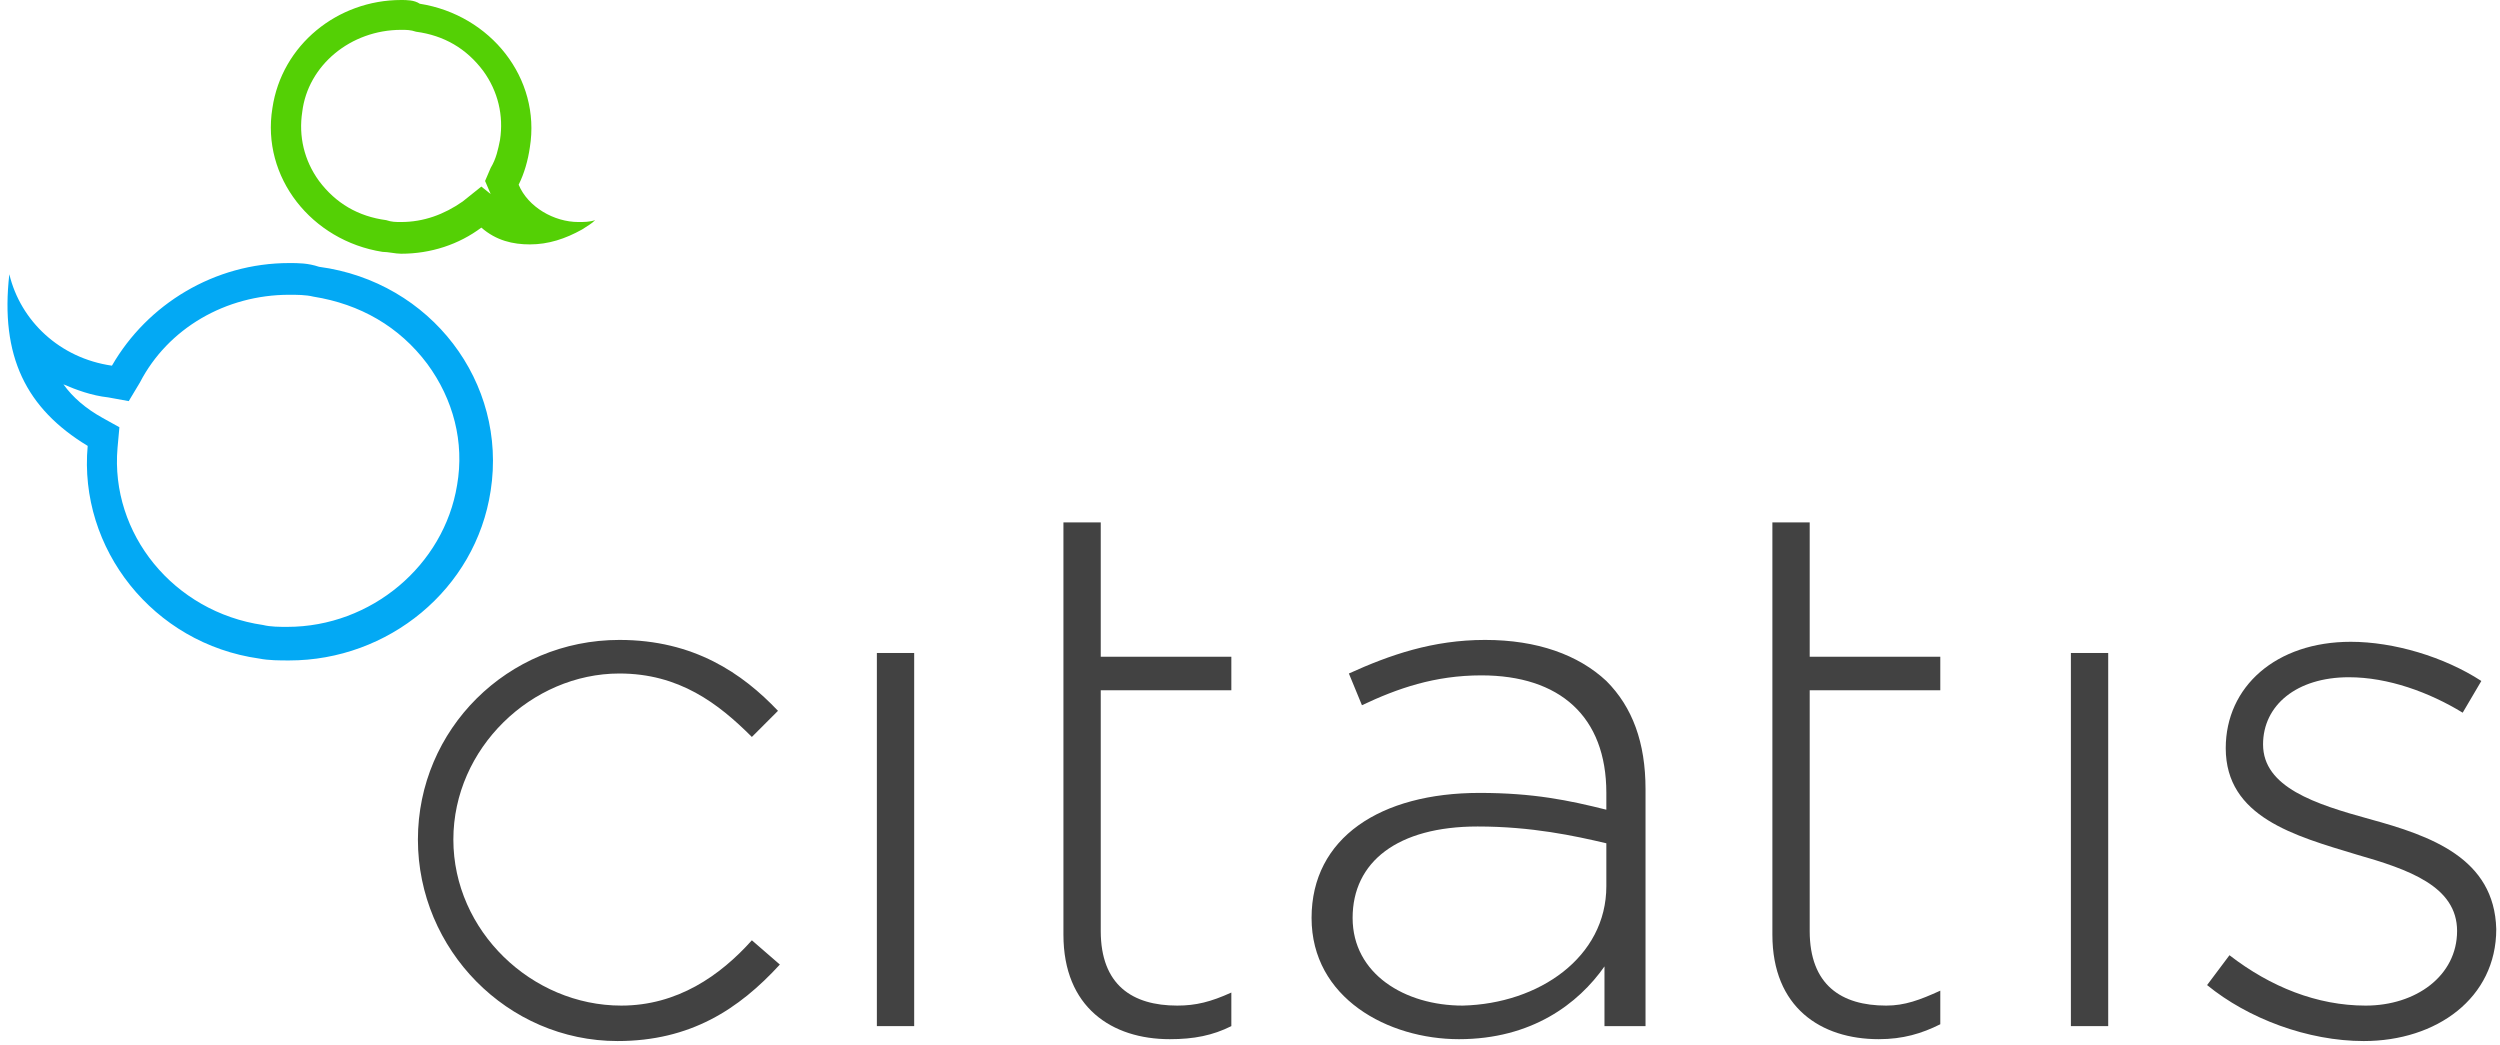 <svg xmlns="http://www.w3.org/2000/svg" viewBox="0 0 134 56" enable-background="new 0 0 134 56" xml:space="preserve">
<path fill="#03A9F4" d="M15.5,15.8c0.4,0,0.9,0,1.3,0.1c2.5,0.4,4.6,1.6,6.1,3.6c1.4,1.9,2,4.2,1.6,6.5c-0.7,4.3-4.6,7.6-9.1,7.6 c-0.4,0-0.9,0-1.3-0.1c-4.8-0.7-8.2-4.9-7.8-9.5l0.1-1.1l-0.9-0.5c-0.9-0.5-1.6-1.1-2.1-1.8c0.7,0.3,1.5,0.6,2.4,0.7l1.1,0.2l0.6-1 C9,17.6,12.1,15.8,15.5,15.8 M15.5,14.1c-4,0-7.6,2.2-9.5,5.5c-2.8-0.4-4.9-2.4-5.5-4.9c-0.5,4.4,0.9,7.2,4.2,9.2 c-0.5,5.5,3.5,10.6,9.2,11.4c0.5,0.1,1.1,0.1,1.6,0.1c5.3,0,10-3.8,10.8-9.1c0.9-5.8-3.2-11.2-9.2-12C16.5,14.1,16,14.1,15.5,14.1 L15.5,14.1z"/><path fill="#54D005" d="M21.5,1.6c0.3,0,0.5,0,0.8,0.1c1.5,0.2,2.7,0.9,3.6,2.1c0.8,1.1,1.1,2.4,0.9,3.7c-0.1,0.5-0.2,1-0.5,1.5 l-0.3,0.7l0.3,0.7c0,0,0,0,0,0L25.8,10l-1,0.8c-1,0.7-2.1,1.1-3.3,1.1c-0.3,0-0.5,0-0.8-0.1c-1.5-0.2-2.7-0.9-3.6-2.1 c-0.8-1.1-1.1-2.4-0.9-3.7C16.5,3.5,18.8,1.6,21.5,1.6 M21.5,0c-3.4,0-6.4,2.4-6.9,5.8c-0.6,3.7,2.1,7.1,5.9,7.7 c0.3,0,0.7,0.1,1,0.1c1.6,0,3.1-0.5,4.3-1.4c0.8,0.7,1.7,0.9,2.6,0.9c1,0,1.9-0.3,2.8-0.8c0.3-0.2,0.5-0.3,0.7-0.5 c-0.3,0.1-0.6,0.1-0.9,0.1c-1.3,0-2.7-0.8-3.2-2c0.3-0.6,0.5-1.3,0.6-2c0.6-3.7-2.1-7.1-5.9-7.7C22.2,0,21.8,0,21.5,0L21.5,0z"/><path fill="#424242" d="M22.4,45c0-5.9,4.8-10.7,10.8-10.7c4,0,6.6,1.8,8.5,3.8l-1.4,1.4c-1.8-1.8-3.9-3.4-7.1-3.4 c-4.7,0-8.9,4-8.9,8.9c0,4.9,4.2,8.9,9,8.9c3,0,5.3-1.6,7-3.5l1.5,1.3c-2.2,2.4-4.8,4.1-8.7,4.1C27.2,55.8,22.4,50.9,22.4,45z"/><path fill="#424242" d="M47,35h2v20h-2V35z"/><path fill="#424242" d="M57,50.1V28h2v7.2h7V37h-7v12.9c0,2.9,1.7,4,4.1,4c1,0,1.8-0.2,2.9-0.7V55c-1,0.5-2,0.7-3.3,0.7 C59.6,55.7,57,54,57,50.1z"/><path fill="#424242" d="M70.3,49.2c0-4.3,3.7-6.7,9-6.7c2.9,0,4.8,0.4,6.8,0.9v-0.9c0-4.1-2.5-6.3-6.7-6.3c-2.5,0-4.5,0.7-6.4,1.6 l-0.7-1.7c2.2-1,4.5-1.8,7.3-1.8c2.8,0,5,0.8,6.5,2.2c1.4,1.4,2.1,3.3,2.1,5.8V55H86v-3.2c-1.4,2-3.9,3.9-7.8,3.9 C74.4,55.7,70.3,53.5,70.3,49.2z M86.1,47.5v-2.3c-1.7-0.4-4-0.9-6.9-0.9c-4.3,0-6.7,1.9-6.7,4.9c0,3,2.8,4.7,5.9,4.7 C82.5,53.8,86.1,51.3,86.1,47.5z"/><path fill="#424242" d="M95,50.1V28h2v7.2h7V37h-7v12.9c0,2.9,1.7,4,4.1,4c1,0,1.8-0.3,2.9-0.8v1.8c-1,0.5-2,0.8-3.3,0.8 C97.6,55.7,95,54,95,50.1z"/>
<path fill="#424242" d="M111,35h2v20h-2V35z"/><path fill="#424242" d="M127,43.9c-2.9-0.8-5.7-1.7-5.7-4c0-2.1,1.8-3.6,4.6-3.6c2.1,0,4.3,0.8,6.1,1.9l1-1.7c-2-1.3-4.7-2.1-7-2.1 c-4,0-6.7,2.4-6.7,5.7c0,3.7,3.7,4.7,7,5.7c2.8,0.8,5.4,1.7,5.4,4.1c0,2.4-2.2,4-4.9,4c-2.6,0-5.1-1-7.3-2.7l-1.2,1.6 c2.2,1.8,5.4,3,8.4,3c3.9,0,7.1-2.3,7.1-6C133.7,46,130.3,44.8,127,43.9z"/>
</svg>